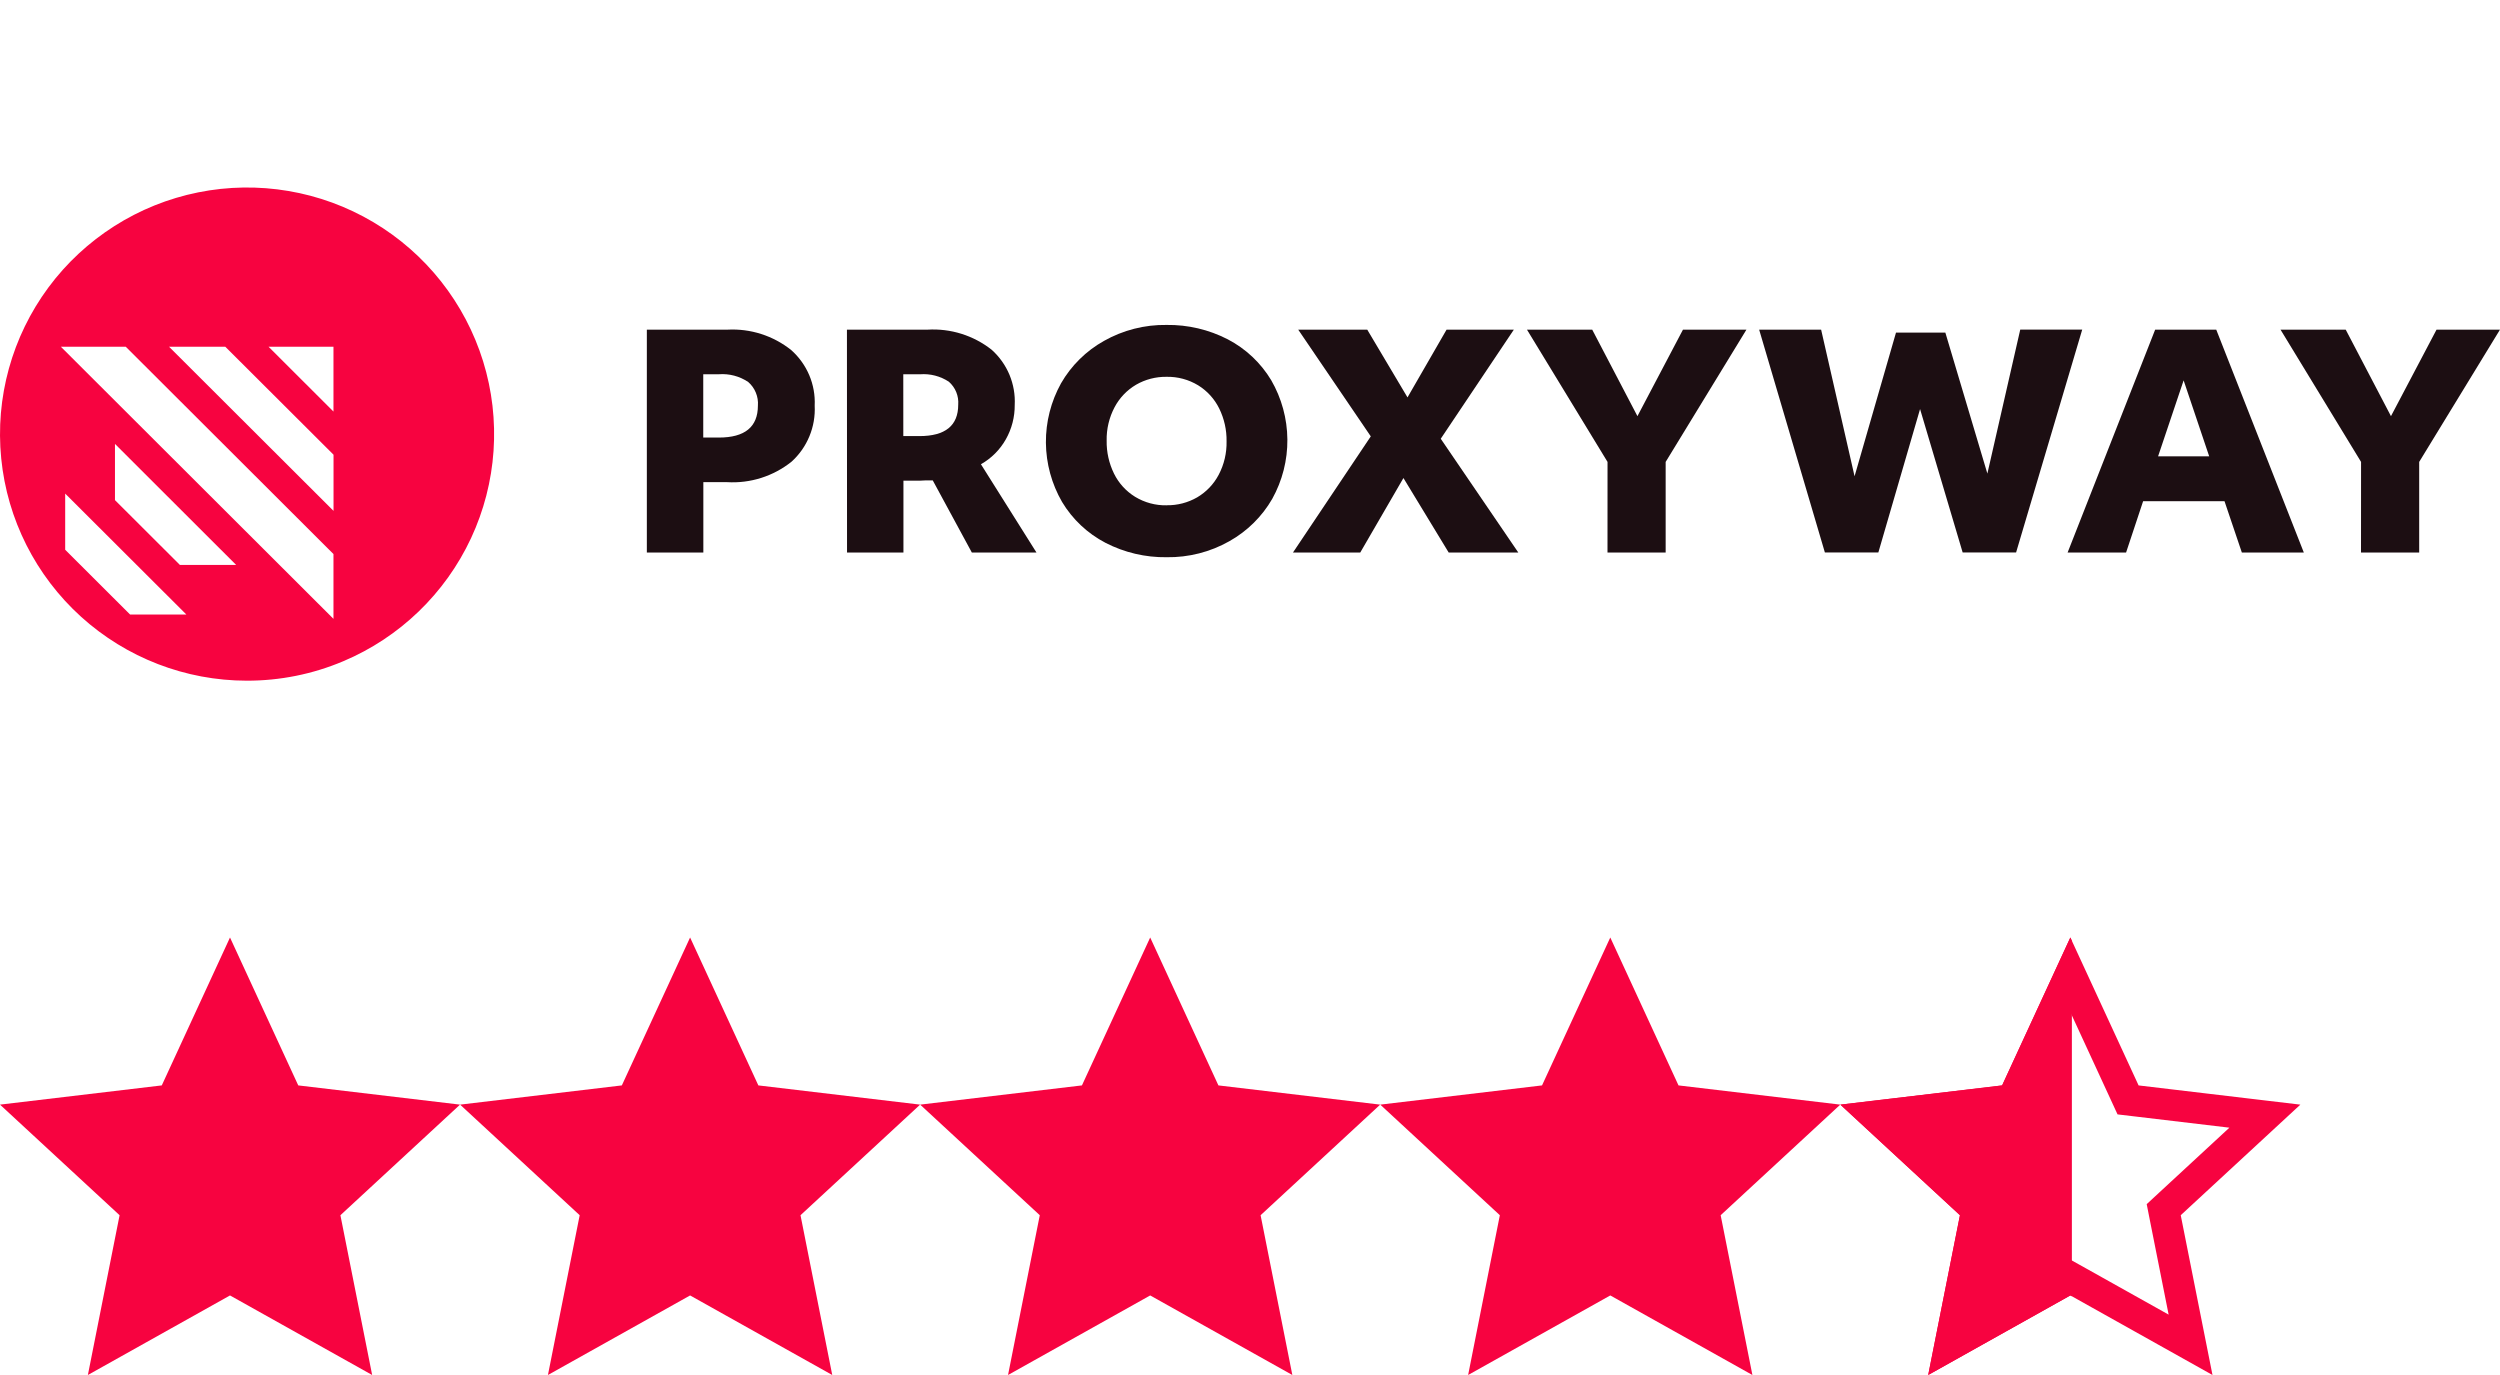 <svg width="80" height="44" viewBox="0 0 80 44" fill="none" xmlns="http://www.w3.org/2000/svg">
<g clip-path="url(#clip0_1633_3376)">
<path d="M7.36 41.454L2.812 44L3.827 38.887L0 35.348L5.177 34.733L7.36 30L9.544 34.733L14.721 35.348L10.893 38.887L11.909 44L7.36 41.454Z" fill="#F70340"/>
<path d="M22.083 41.454L17.534 44L18.55 38.887L14.723 35.348L19.899 34.733L22.083 30L24.267 34.733L29.444 35.348L25.616 38.887L26.632 44L22.083 41.454Z" fill="#F70340"/>
<path d="M36.806 41.454L32.257 44L33.273 38.887L29.445 35.348L34.622 34.733L36.806 30L38.989 34.733L44.166 35.348L40.339 38.887L41.355 44L36.806 41.454Z" fill="#F70340"/>
<path d="M51.529 41.454L46.98 44L47.995 38.887L44.168 35.348L49.345 34.733L51.529 30L53.712 34.733L58.889 35.348L55.061 38.887L56.077 44L51.529 41.454Z" fill="#F70340"/>
<path d="M66.495 41.017L66.251 40.881L66.007 41.017L62.404 43.034L63.209 38.984L63.263 38.71L63.058 38.52L60.026 35.717L64.126 35.23L64.404 35.197L64.522 34.943L66.251 31.194L67.981 34.943L68.098 35.197L68.376 35.23L72.476 35.717L69.444 38.52L69.239 38.71L69.293 38.984L70.098 43.034L66.495 41.017Z" stroke="#F70340"/>
<path d="M20.699 10.549H23.277C24.014 10.509 24.74 10.741 25.317 11.201C25.567 11.422 25.765 11.697 25.896 12.005C26.026 12.313 26.086 12.646 26.07 12.979C26.087 13.315 26.03 13.65 25.901 13.961C25.773 14.272 25.577 14.55 25.327 14.776C24.745 15.24 24.012 15.473 23.268 15.429H22.507V17.681H20.699V10.549ZM22.504 14.002H23.003C23.836 14.002 24.253 13.661 24.253 12.979C24.264 12.838 24.241 12.696 24.187 12.565C24.134 12.434 24.05 12.317 23.943 12.224C23.666 12.038 23.335 11.951 23.003 11.976H22.504V14.002Z" fill="#1C0E12"/>
<path d="M27.102 10.549H29.679C30.419 10.504 31.151 10.733 31.733 11.192C31.98 11.413 32.175 11.687 32.303 11.993C32.43 12.299 32.488 12.629 32.471 12.96C32.474 13.343 32.377 13.72 32.189 14.054C32.001 14.389 31.725 14.666 31.39 14.856L33.167 17.681H31.099L29.848 15.372H29.703C29.643 15.372 29.586 15.372 29.533 15.377C29.48 15.382 29.444 15.382 29.425 15.382H28.91V17.681H27.105L27.102 10.549ZM28.906 13.955H29.422C30.249 13.955 30.663 13.62 30.663 12.951C30.674 12.813 30.652 12.675 30.6 12.547C30.548 12.419 30.466 12.305 30.362 12.214C30.09 12.035 29.766 11.952 29.441 11.977H28.905L28.906 13.955Z" fill="#1C0E12"/>
<path d="M37.332 17.831C36.652 17.84 35.981 17.682 35.377 17.371C34.801 17.071 34.319 16.618 33.986 16.062C33.653 15.486 33.475 14.833 33.469 14.168C33.463 13.503 33.63 12.848 33.953 12.266C34.279 11.699 34.754 11.23 35.325 10.91C35.937 10.564 36.63 10.387 37.332 10.398C38.012 10.389 38.684 10.547 39.288 10.858C39.864 11.158 40.345 11.611 40.679 12.167C41.012 12.743 41.19 13.396 41.196 14.061C41.202 14.726 41.035 15.381 40.712 15.963C40.385 16.53 39.911 16.998 39.339 17.319C38.728 17.665 38.035 17.841 37.332 17.831ZM37.332 16.168C37.675 16.174 38.013 16.086 38.31 15.915C38.601 15.743 38.838 15.495 38.996 15.197C39.171 14.866 39.258 14.497 39.25 14.123C39.256 13.759 39.175 13.399 39.015 13.072C38.864 12.766 38.631 12.509 38.341 12.33C38.037 12.146 37.687 12.051 37.331 12.058C36.988 12.053 36.65 12.14 36.353 12.312C36.062 12.483 35.825 12.732 35.667 13.03C35.492 13.361 35.405 13.73 35.413 14.104C35.407 14.468 35.488 14.828 35.648 15.155C35.798 15.461 36.032 15.718 36.322 15.897C36.626 16.082 36.976 16.177 37.332 16.17V16.168Z" fill="#1C0E12"/>
<path d="M43.865 13.964L41.543 10.549H43.752L45.04 12.717L46.29 10.549H48.443L46.104 14.04L48.586 17.681H46.358L44.91 15.297L43.528 17.681H41.375L43.865 13.964Z" fill="#1C0E12"/>
<path d="M51.441 14.781L48.863 10.549H50.951L52.398 13.317L53.855 10.549H55.886L53.301 14.781V17.68H51.44L51.441 14.781Z" fill="#1C0E12"/>
<path d="M56.293 10.549H58.276L59.346 15.241L60.672 10.643H62.251L63.596 15.155L64.648 10.547H66.631L64.515 17.679H62.805L61.442 13.09L60.107 17.679H58.396L56.293 10.549Z" fill="#1C0E12"/>
<path d="M68.965 10.549H70.92L73.722 17.68H71.739L71.184 16.038H68.58L68.035 17.68H66.164L68.965 10.549ZM70.694 14.602L69.876 12.172L69.059 14.602H70.694Z" fill="#1C0E12"/>
<path d="M75.554 14.781L72.977 10.549H75.063L76.511 13.317L77.969 10.549H79.999L77.414 14.781V17.68H75.552L75.554 14.781Z" fill="#1C0E12"/>
<path d="M7.896 21.782C5.936 21.78 4.047 21.051 2.595 19.737C1.144 18.423 0.232 16.618 0.039 14.671C-0.155 12.725 0.383 10.776 1.547 9.202C2.712 7.629 4.42 6.543 6.341 6.156C8.262 5.769 10.259 6.108 11.943 7.107C13.628 8.106 14.881 9.694 15.46 11.563C16.038 13.432 15.9 15.449 15.073 17.222C14.245 18.995 12.788 20.399 10.983 21.16C10.006 21.573 8.956 21.784 7.896 21.782ZM1.948 11.096L10.671 19.803V17.73L4.025 11.096H1.948ZM2.086 15.795V17.592L4.163 19.665H5.964L2.086 15.795ZM3.679 14.205V16.004L5.756 18.077H7.556L3.679 14.205ZM7.21 11.096H5.41L10.673 16.348V14.551L7.21 11.096ZM8.594 11.096L10.671 13.17V11.096H8.594Z" fill="#F70340"/>
<path fill-rule="evenodd" clip-rule="evenodd" d="M66.3 30.106L66.251 30L64.067 34.733L58.891 35.348L62.718 38.887L61.702 44L66.251 41.454L66.3 41.481V30.106Z" fill="#F70340"/>
</g>
<defs>
<clipPath id="clip0_1633_3376">
<rect width="80" height="44" fill="white"/>
</clipPath>
</defs>
</svg>
